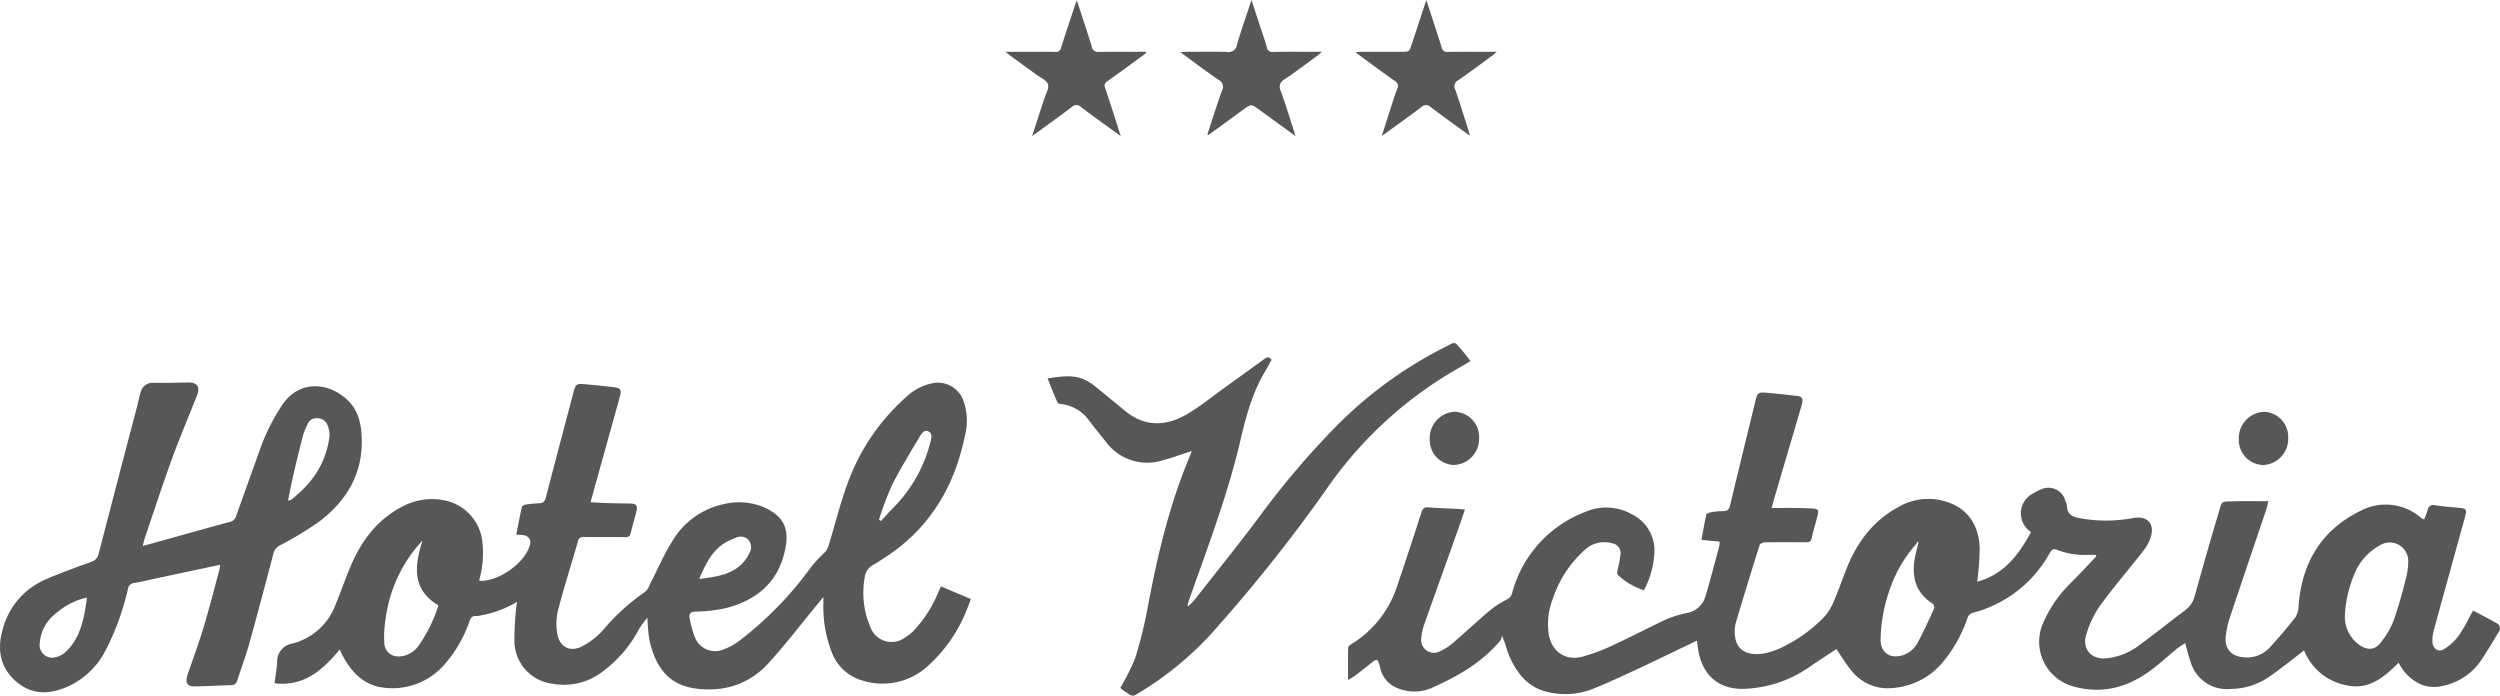 <svg xmlns="http://www.w3.org/2000/svg" width="447.436" height="124.5" viewBox="0 0 447.436 124.5">
  <g id="victoria-logo-positivo" transform="translate(-0.001 -0.001)">
    <g id="Raggruppa_1447" data-name="Raggruppa 1447" transform="translate(0 0.001)">
      <path id="Tracciato_4154" data-name="Tracciato 4154" d="M509.662,334.993l-3.249-.3c.287-1.533.548-3.031.872-4.515.039-.174.413-.35.654-.389a12.749,12.749,0,0,1,2.34-.245c.847.024,1.108-.371,1.285-1.115,1.492-6.229,3.016-12.449,4.532-18.672.335-1.38.511-1.53,1.952-1.4,1.847.165,3.69.368,5.532.575.85.1,1.1.525.814,1.506-.662,2.325-1.36,4.639-2.042,6.958l-3.109,10.572c-.077.263-.134.531-.255,1.015,1.5,0,2.865-.011,4.234,0q1.508.015,3.015.088c1.036.05,1.223.3.967,1.282-.347,1.337-.752,2.661-1.049,4.008-.141.634-.44.77-1.035.763q-3.728-.044-7.454.009a1.063,1.063,0,0,0-.833.472q-2.174,6.914-4.247,13.858a6.15,6.15,0,0,0-.2,1.959c.11,3.007,2.144,4.012,4.975,3.634a12.915,12.915,0,0,0,3.968-1.381,26.12,26.12,0,0,0,6.971-5.108,9.012,9.012,0,0,0,1.716-2.661c.856-1.953,1.544-3.979,2.33-5.964,1.858-4.7,4.7-8.612,9.213-11.071a10.639,10.639,0,0,1,9.714-.63c3.362,1.473,4.783,4.37,4.939,7.85a50.317,50.317,0,0,1-.437,6.082c4.725-1.275,7.431-4.781,9.628-8.887a3.99,3.99,0,0,1,.166-6.794,10.131,10.131,0,0,1,1.585-.82,3.136,3.136,0,0,1,4.385,1.991,3.319,3.319,0,0,1,.3.988c.052,1.54,1.048,1.945,2.352,2.167a26.09,26.09,0,0,0,9.451-.026c2.772-.535,4.1,1.252,3.021,3.9a9.605,9.605,0,0,1-1.373,2.233c-2.526,3.213-5.2,6.32-7.593,9.624a17.821,17.821,0,0,0-2.4,5.063c-.844,2.666,1,4.621,3.767,4.255a11.516,11.516,0,0,0,5.394-2.092c2.912-2.14,5.748-4.385,8.625-6.573a4.461,4.461,0,0,0,1.615-2.466c1.345-4.773,2.67-9.553,4.109-14.3.893-2.95.325-2.557,3.377-2.655,1.84-.06,3.684-.011,5.711-.011-.18.686-.271,1.135-.416,1.566-2.185,6.486-4.388,12.966-6.557,19.457a16.836,16.836,0,0,0-.621,2.752c-.4,2.6.883,4.109,3.53,4.187a5.5,5.5,0,0,0,4.308-1.8c1.6-1.725,3.125-3.533,4.579-5.385a3.664,3.664,0,0,0,.563-1.921c.552-7.759,4.012-13.657,11.1-17.133a9.635,9.635,0,0,1,10.864,1.279,1.415,1.415,0,0,0,.232.159,1.68,1.68,0,0,0,.324.059c.2-.555.434-1.126.611-1.714a.955.955,0,0,1,1.244-.787c1.459.218,2.934.333,4.4.473,1.232.119,1.386.3,1.067,1.459-1.884,6.838-3.784,13.674-5.651,20.517a6.515,6.515,0,0,0-.221,2.042c.068,1.23,1.058,1.886,2.1,1.251a9.727,9.727,0,0,0,2.585-2.383,28.621,28.621,0,0,0,1.979-3.422l.614-1.086c1.425.761,2.813,1.475,4.172,2.241a1.033,1.033,0,0,1,.41,1.6c-1.16,1.864-2.23,3.794-3.516,5.567a10.92,10.92,0,0,1-6.49,4.07c-3.6.9-6.264-1.4-7.561-3.51-.112-.181-.206-.374-.347-.632-2.58,2.578-5.288,4.889-9.228,4.057a10.192,10.192,0,0,1-7.694-6.255c-2.115,1.607-4.133,3.26-6.275,4.734a12.356,12.356,0,0,1-6.918,2.163,6.77,6.77,0,0,1-7.157-4.98c-.356-1-.6-2.043-.94-3.234-.543.374-1.068.683-1.534,1.064-1.534,1.253-2.992,2.605-4.577,3.786-4.094,3.05-8.625,4.315-13.674,2.964a8.275,8.275,0,0,1-5.616-11.43,22.271,22.271,0,0,1,4.961-7.162c1.546-1.552,3.031-3.163,4.543-4.747l-.1-.257h-1.539a13.176,13.176,0,0,1-5.262-.861c-.618-.269-1.015-.217-1.418.5a22.039,22.039,0,0,1-13.65,10.69,1.46,1.46,0,0,0-1.1.99,24.712,24.712,0,0,1-4.625,8.146,12.937,12.937,0,0,1-8.8,4.362,8.285,8.285,0,0,1-7.383-3.182c-.962-1.142-1.722-2.456-2.641-3.79-1.436.95-3.006,1.963-4.55,3.016a21.877,21.877,0,0,1-12.045,4.105c-4.337.088-7.164-2.246-8.057-6.513-.14-.665-.19-1.346-.3-2.129-3.409,1.636-6.756,3.275-10.133,4.852-2.731,1.276-5.464,2.56-8.255,3.692a13.446,13.446,0,0,1-8.785.542c-3.286-.916-5.174-3.421-6.456-6.412-.429-1-.634-2.093-1.251-3.53a2.6,2.6,0,0,1-.289.814c-3.277,3.958-7.615,6.407-12.2,8.467a7.737,7.737,0,0,1-5.975.178,5,5,0,0,1-3.313-3.582c-.065-.243-.122-.487-.191-.73-.277-.96-.5-1.032-1.264-.425-.984.781-1.966,1.568-2.967,2.329-.367.281-.784.5-1.375.866,0-2.052-.016-3.919.025-5.786,0-.208.294-.469.513-.607a18.989,18.989,0,0,0,8.223-10.335q2.23-6.6,4.366-13.234c.231-.719.5-1.009,1.293-.942,1.814.153,3.639.2,5.461.288.3.016.6.057,1.043.1-.55,1.6-1.045,3.075-1.568,4.541-1.9,5.321-3.818,10.634-5.694,15.963a9.789,9.789,0,0,0-.557,2.563,2.289,2.289,0,0,0,3.341,2.311,10.117,10.117,0,0,0,2.431-1.587c2.2-1.881,4.3-3.868,6.512-5.732a16.5,16.5,0,0,1,2.989-1.93,1.793,1.793,0,0,0,1.008-1.217,21.347,21.347,0,0,1,12.917-14.421,9.383,9.383,0,0,1,8.457.337,7.225,7.225,0,0,1,4.076,6.9,15.992,15.992,0,0,1-1.874,6.719,12.32,12.32,0,0,1-4.7-2.763c-.143-.138-.066-.553-.019-.825a25.557,25.557,0,0,0,.543-3.015,1.787,1.787,0,0,0-1.514-1.8,5.087,5.087,0,0,0-4.841,1.133,20.19,20.19,0,0,0-5.775,8.8,12.592,12.592,0,0,0-.78,6.014c.391,3.258,2.855,5.166,6.046,4.355a33.485,33.485,0,0,0,5.7-2.158c3.192-1.47,6.3-3.125,9.487-4.6a19.966,19.966,0,0,1,3.51-1.057,4.25,4.25,0,0,0,3.327-2.894c.913-3.065,1.706-6.165,2.54-9.253A2.92,2.92,0,0,0,509.662,334.993ZM621.584,348.1a6.152,6.152,0,0,0,2.662,5.443c1.334.887,2.627.9,3.628-.333a14.738,14.738,0,0,0,2.389-3.991,71.946,71.946,0,0,0,2.1-7.123,12.61,12.61,0,0,0,.552-3.505,3.322,3.322,0,0,0-5.216-2.84,10.17,10.17,0,0,0-4.089,4.31,21.676,21.676,0,0,0-2.026,8.039Zm-76.316-12.986-.131-.127c-.142.2-.267.419-.428.605a23.843,23.843,0,0,0-4.58,7.955,27.965,27.965,0,0,0-1.642,9.044c.009,2.269,1.65,3.4,3.837,2.783a4.622,4.622,0,0,0,2.825-2.359c1.07-1.983,2-4.043,2.935-6.1a.977.977,0,0,0-.348-.857c-2.776-1.778-3.633-4.379-3.22-7.494.155-1.156.5-2.3.752-3.446Z" transform="translate(-201.902 -238.066)" fill="#575757" fill-rule="evenodd"/>
      <path id="Tracciato_4155" data-name="Tracciato 4155" d="M241.442,345.293a18.67,18.67,0,0,1-6.681,2.466,2.4,2.4,0,0,1-.652.083c-.657-.07-.927.271-1.145.844a23.241,23.241,0,0,1-4.54,7.867,12.3,12.3,0,0,1-11.054,4.076c-3.573-.484-5.747-2.992-7.333-6.053-.1-.192-.171-.4-.318-.748-3.04,3.617-6.311,6.67-11.669,6.046.161-1.278.379-2.529.465-3.789a3.205,3.205,0,0,1,2.747-3.322,11.268,11.268,0,0,0,7.73-7.037c.943-2.294,1.752-4.643,2.721-6.925,1.948-4.583,4.859-8.365,9.4-10.655a11.218,11.218,0,0,1,7.617-.953,8.481,8.481,0,0,1,6.526,7.542,17.409,17.409,0,0,1-.451,6.167c-.036.152-.084.3-.111.455a.449.449,0,0,0,.04.176c3.342.173,8.045-3.118,8.963-6.272a1.323,1.323,0,0,0-1.192-1.9c-.334-.057-.678-.053-1.2-.091.333-1.69.632-3.313,1-4.922.045-.2.423-.412.672-.451a19.422,19.422,0,0,1,2.438-.239c.72-.02,1.008-.353,1.184-1.03,1.624-6.26,3.281-12.512,4.928-18.767.411-1.556.52-1.651,2.147-1.506q2.536.227,5.063.526c1.236.145,1.444.468,1.112,1.675-.866,3.148-1.747,6.292-2.62,9.437-.864,3.112-1.726,6.225-2.629,9.485,1.111.055,2.123.121,3.137.15,1.32.039,2.641.045,3.961.073,1.071.023,1.369.378,1.116,1.4-.324,1.31-.722,2.6-1.025,3.916-.138.6-.454.706-1,.7-2.453-.024-4.907.013-7.36-.026a.948.948,0,0,0-1.1.833c-1.176,4.1-2.478,8.174-3.555,12.3a10.456,10.456,0,0,0-.127,4.181c.386,2.4,2.346,3.38,4.493,2.228a13.457,13.457,0,0,0,3.686-2.865,37.829,37.829,0,0,1,7.5-6.837c.534-.351.783-1.167,1.11-1.8,1.242-2.393,2.291-4.9,3.728-7.171a14.091,14.091,0,0,1,9.361-6.768,11.578,11.578,0,0,1,7.3.66c3.3,1.565,4.279,3.691,3.7,6.99-1.1,6.215-5.084,9.607-10.949,11.037a27.3,27.3,0,0,1-5.227.567c-.886.04-1.162.418-1.019,1.135a17.572,17.572,0,0,0,.9,3.347,3.9,3.9,0,0,0,5.28,2.252,11.787,11.787,0,0,0,3.064-1.78,63.444,63.444,0,0,0,12.594-13.057,29.692,29.692,0,0,1,2.5-2.648,2.877,2.877,0,0,0,.533-1.065c1.259-4.076,2.242-8.259,3.81-12.21a37.692,37.692,0,0,1,9.882-14.2,9.554,9.554,0,0,1,5.006-2.663,4.818,4.818,0,0,1,5.417,3.107,10.6,10.6,0,0,1,.261,6.406c-1.912,9.318-6.551,16.841-14.724,21.979-.559.352-1.1.73-1.681,1.048a2.807,2.807,0,0,0-1.489,2.156,15.5,15.5,0,0,0,1,8.953,4.033,4.033,0,0,0,6.178,1.9,8.629,8.629,0,0,0,1.552-1.219,22.5,22.5,0,0,0,4.406-6.862c.157-.336.308-.674.5-1.1l5.351,2.278c-.219.577-.39,1.066-.59,1.542a26.789,26.789,0,0,1-7.162,10.49,12,12,0,0,1-11.531,2.588,8.244,8.244,0,0,1-5.624-5.131,22.391,22.391,0,0,1-1.493-8.672v-1.176l-1.055,1.278c-2.938,3.562-5.744,7.245-8.856,10.647a13.943,13.943,0,0,1-10.332,4.6c-5.573.059-9.31-1.93-10.884-8.782a30.355,30.355,0,0,1-.356-4.045,17.748,17.748,0,0,0-1.452,1.931,22.462,22.462,0,0,1-6.7,7.8,11.364,11.364,0,0,1-8.925,2.073,7.741,7.741,0,0,1-6.733-7.6,54.056,54.056,0,0,1,.3-5.816C241.3,346.161,241.375,345.8,241.442,345.293ZM224.527,334.33c-.407.448-.633.687-.846.934a25.34,25.34,0,0,0-5.768,13.187,17.629,17.629,0,0,0-.21,4.382c.186,1.7,1.64,2.5,3.326,2.165a4.7,4.7,0,0,0,2.886-1.97,27.357,27.357,0,0,0,3.47-7.092C222.627,343.12,223.059,338.976,224.527,334.33Zm81.7-3.742.368.234c.632-.69,1.247-1.4,1.9-2.069a25.606,25.606,0,0,0,6.926-12.01c.161-.688.437-1.586-.364-1.957-.781-.361-1.263.469-1.586,1.012-1.713,2.882-3.472,5.748-4.98,8.737a55.721,55.721,0,0,0-2.262,6.053ZM274.038,341.22c2.823-.385,5.484-.687,7.559-2.608a7.342,7.342,0,0,0,1.476-2.15,1.962,1.962,0,0,0-.263-2.3,1.91,1.91,0,0,0-2.189-.331,10.516,10.516,0,0,0-1.3.55C276.505,335.756,275.27,338.349,274.038,341.22Z" transform="translate(-148.906 -237.585)" fill="#575757" fill-rule="evenodd"/>
      <path id="Tracciato_4156" data-name="Tracciato 4156" d="M174.744,338.646,164,340.938c-1.535.328-3.063.7-4.608.967a1.233,1.233,0,0,0-1.149,1.1,46.758,46.758,0,0,1-4.028,11.029,14.189,14.189,0,0,1-6.619,6.361c-3.2,1.451-6.411,1.648-9.295-.8-2.9-2.462-3.485-5.687-2.527-9.169a13.4,13.4,0,0,1,7.692-9.133c2.668-1.176,5.428-2.148,8.167-3.154a1.92,1.92,0,0,0,1.374-1.462q3.419-13.218,6.894-26.421c.221-.847.368-1.718.638-2.549a2.182,2.182,0,0,1,2.355-1.615c2.042.03,4.085-.036,6.128-.071,1.6-.028,2.191.778,1.6,2.284-1.48,3.771-3.082,7.5-4.467,11.3-1.727,4.746-3.288,9.553-4.913,14.336-.129.377-.2.774-.344,1.341,1.06-.29,1.983-.536,2.9-.792,4.234-1.178,8.464-2.371,12.7-3.522a1.43,1.43,0,0,0,1.1-1c1.481-4.171,2.982-8.335,4.473-12.5a35.791,35.791,0,0,1,3.7-7.287c2.98-4.635,8.267-4.268,11.679-1.106,2.112,1.957,2.578,4.485,2.645,7.12.158,6.232-2.748,11.007-7.535,14.665a59.957,59.957,0,0,1-6.983,4.247,2.236,2.236,0,0,0-1.273,1.462c-1.422,5.4-2.841,10.807-4.341,16.188-.622,2.234-1.448,4.41-2.162,6.619a1.046,1.046,0,0,1-1.1.814c-2.2.063-4.394.208-6.591.224-1.347.009-1.662-.721-1.136-2.249.951-2.76,1.968-5.5,2.807-8.3,1.029-3.424,1.906-6.893,2.841-10.345A7.261,7.261,0,0,0,174.744,338.646ZM186.9,327.153c.317-.061.427-.05.491-.1,3.792-2.909,6.349-6.585,6.931-11.424a4.554,4.554,0,0,0-.4-2.082A1.951,1.951,0,0,0,192,312.419a1.646,1.646,0,0,0-1.608,1.1,11.245,11.245,0,0,0-.814,2c-.589,2.244-1.134,4.5-1.658,6.761C187.555,323.85,187.252,325.442,186.9,327.153Zm-35.99,17.382c-.469.11-.767.165-1.058.25a13.475,13.475,0,0,0-5.035,3.035,7.019,7.019,0,0,0-2.322,4.692,2.265,2.265,0,0,0,2.227,2.771,3.872,3.872,0,0,0,2.324-.987C149.8,351.735,150.4,348.261,150.91,344.535Z" transform="translate(-135.348 -237.569)" fill="#575757" fill-rule="evenodd"/>
      <path id="Tracciato_4157" data-name="Tracciato 4157" d="M400.346,316.354c-1.746.564-3.412,1.183-5.123,1.64a9.2,9.2,0,0,1-10.315-3.421c-.939-1.183-1.9-2.348-2.818-3.544a7.143,7.143,0,0,0-5.17-3.1.831.831,0,0,1-.608-.331c-.6-1.371-1.147-2.763-1.75-4.246,2.445-.364,4.685-.748,6.839.322a10.6,10.6,0,0,1,1.865,1.252c1.766,1.415,3.5,2.875,5.255,4.3,3.594,2.911,7.393,2.668,11.131.446,2.261-1.343,4.321-3.028,6.465-4.568q3.638-2.614,7.262-5.247c.443-.323.821-.448,1.274.151-.347.63-.7,1.321-1.094,1.98-2.324,3.851-3.481,8.132-4.482,12.445-2.3,9.878-5.928,19.317-9.288,28.847a1.857,1.857,0,0,0-.135.9,11.461,11.461,0,0,0,1.14-1.111c3.806-4.841,7.668-9.642,11.371-14.561a149.549,149.549,0,0,1,14.07-16.613,74.438,74.438,0,0,1,19.352-14.1c2.166-1.069,1.606-1.224,3.347.766.451.515.843,1.082,1.318,1.7-1.052.611-2.017,1.178-2.985,1.737a71.819,71.819,0,0,0-22.917,21.359,285.116,285.116,0,0,1-20.457,25.651A58.241,58.241,0,0,1,390.459,359.9a1.019,1.019,0,0,1-1.274,0c-.357-.256-.734-.484-1.093-.739-.2-.143-.387-.314-.526-.428a36.476,36.476,0,0,0,2.671-5.315,76.321,76.321,0,0,0,2.273-9.216c1.747-9.343,3.933-18.551,7.676-27.328a4.953,4.953,0,0,0,.16-.52Z" transform="translate(-187.073 -235.624)" fill="#575757" fill-rule="evenodd"/>
      <path id="Tracciato_4158" data-name="Tracciato 4158" d="M465.341,242.981c-2.443-1.777-4.75-3.409-7-5.118a1.164,1.164,0,0,0-1.687.015c-2.256,1.7-4.558,3.337-7.07,5.164.532-1.66.98-3.072,1.438-4.482.426-1.314.82-2.64,1.314-3.928a1.044,1.044,0,0,0-.451-1.47c-2.11-1.479-4.174-3.023-6.254-4.545-.2-.144-.383-.3-.736-.585.466-.031.756-.067,1.046-.067q3.538-.007,7.075,0c1.479,0,1.48,0,1.932-1.368l2.6-7.87c.2.564.308.867.407,1.174.786,2.417,1.59,4.829,2.339,7.258a.982.982,0,0,0,1.133.82c2.828-.034,5.655-.015,8.738-.015-.35.3-.524.478-.722.622-2.055,1.5-4.087,3.038-6.186,4.479a1.208,1.208,0,0,0-.512,1.691c.844,2.43,1.6,4.892,2.383,7.342C465.2,242.324,465.24,242.56,465.341,242.981Z" transform="translate(-202.282 -218.694)" fill="#575757" fill-rule="evenodd"/>
      <path id="Tracciato_4159" data-name="Tracciato 4159" d="M385.585,243.061c-2.535-1.847-4.861-3.5-7.135-5.225a1.127,1.127,0,0,0-1.626.024c-2.278,1.716-4.6,3.371-7.109,5.2.768-2.361,1.467-4.492,2.151-6.627.286-.89.934-1.92.7-2.651s-1.369-1.193-2.124-1.749c-1.517-1.118-3.047-2.22-4.567-3.333-.241-.176-.464-.375-.9-.731h2.753c2.042,0,4.086-.02,6.128.012a.936.936,0,0,0,1.064-.78c.8-2.543,1.655-5.07,2.492-7.6.077-.232.168-.461.311-.855.933,2.865,1.845,5.558,2.674,8.277a1.122,1.122,0,0,0,1.3.967c2.482-.05,4.965-.018,7.448-.018h.918l.089.186c-.256.2-.507.4-.767.589-2.055,1.5-4.1,3.01-6.176,4.485a.909.909,0,0,0-.408,1.236C383.733,237.22,384.6,240,385.585,243.061Z" transform="translate(-184.999 -218.697)" fill="#575757" fill-rule="evenodd"/>
      <path id="Tracciato_4160" data-name="Tracciato 4160" d="M409.718,242.743c.861-2.617,1.688-5.246,2.6-7.844a1.361,1.361,0,0,0-.584-1.912c-2.258-1.534-4.431-3.2-6.867-4.973.522-.028.8-.057,1.086-.057,2.421,0,4.843-.05,7.262.02a1.487,1.487,0,0,0,1.78-1.251c.762-2.612,1.672-5.18,2.614-8.041.662,2.017,1.24,3.776,1.815,5.537.312.955.661,1.9.911,2.87a1,1,0,0,0,1.174.879c2.515-.041,5.031-.016,7.546-.016h1.183c-.406.338-.62.537-.854.709-1.929,1.408-3.827,2.862-5.809,4.193a1.513,1.513,0,0,0-.721,2.119c.936,2.583,1.723,5.22,2.645,8.071l-6.5-4.726c-1.444-1.048-1.444-1.046-2.894.009l-6.237,4.539Z" transform="translate(-193.626 -218.685)" fill="#575757" fill-rule="evenodd"/>
      <path id="Tracciato_4161" data-name="Tracciato 4161" d="M655.419,317.342a4.691,4.691,0,0,1-4.431,4.9,4.474,4.474,0,0,1-4.407-4.566,4.738,4.738,0,0,1,4.488-4.96,4.482,4.482,0,0,1,4.35,4.626Z" transform="translate(-245.891 -239.018)" fill="#575757" fill-rule="evenodd"/>
      <path id="Tracciato_4162" data-name="Tracciato 4162" d="M470.661,317.44a4.679,4.679,0,0,1-4.536,4.8,4.488,4.488,0,0,1-4.3-4.758,4.708,4.708,0,0,1,4.485-4.768,4.506,4.506,0,0,1,4.351,4.726Z" transform="translate(-205.941 -239.018)" fill="#575757" fill-rule="evenodd"/>
    </g>
  </g>
</svg>
